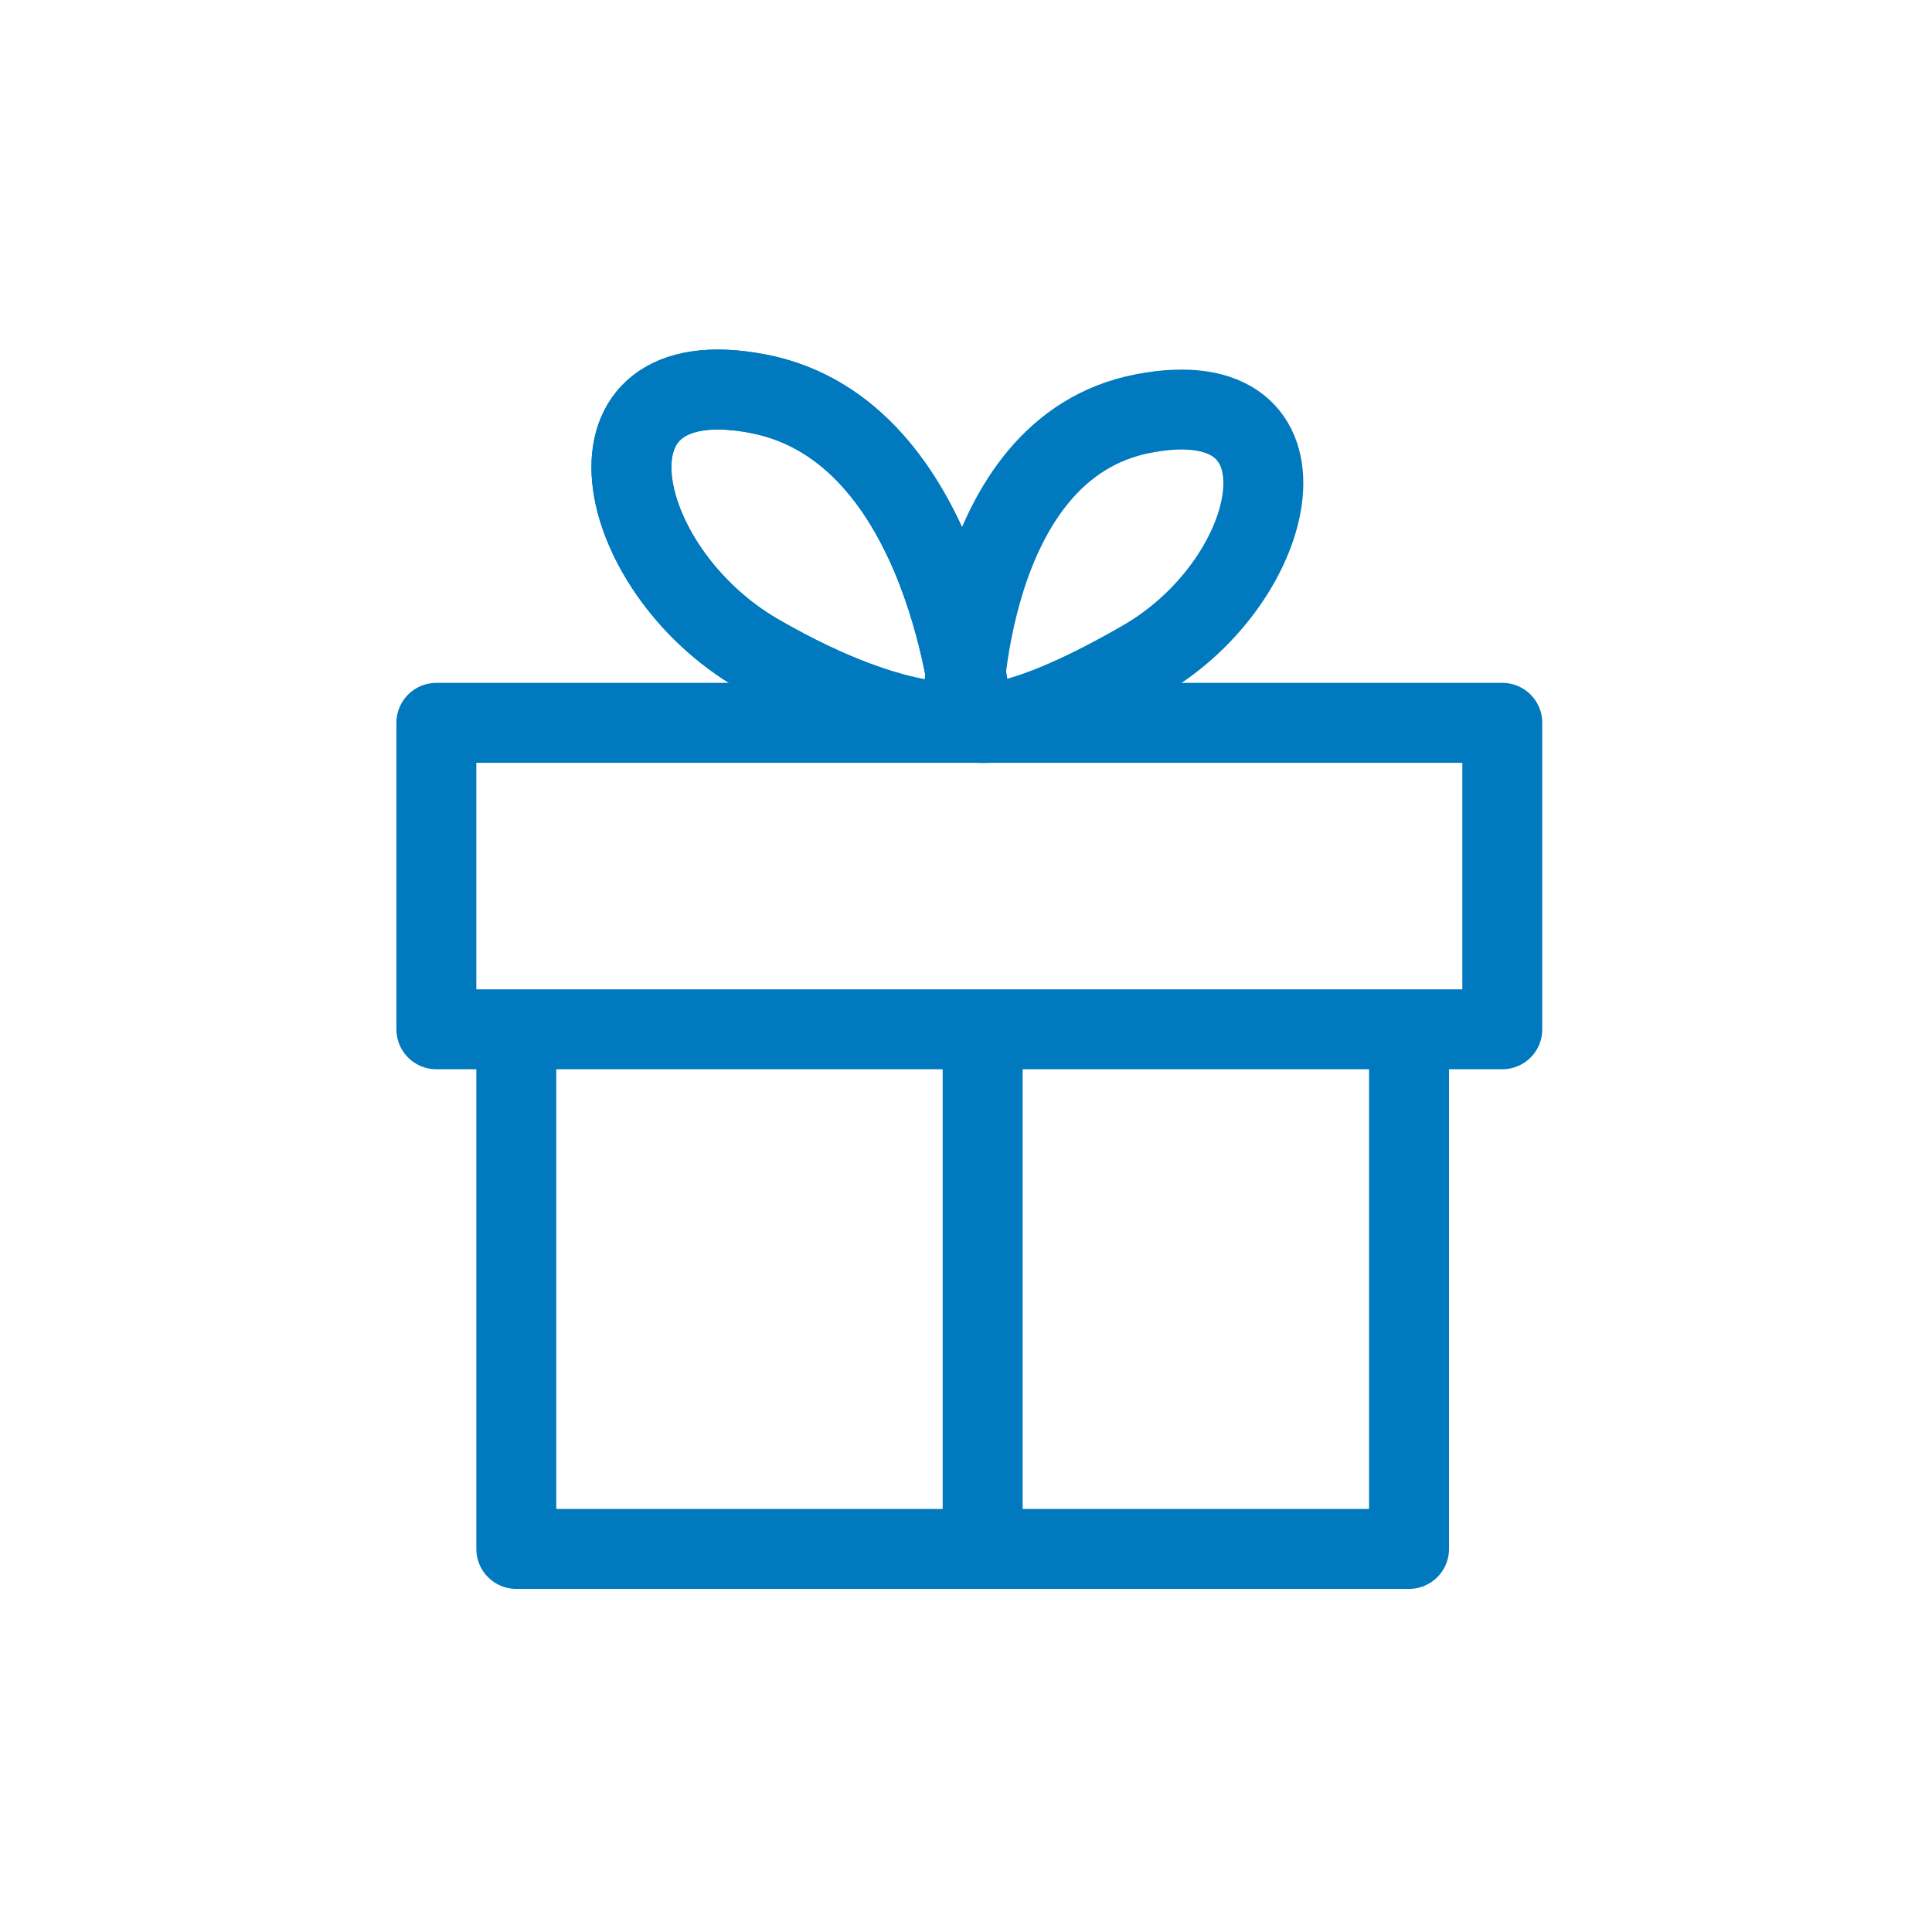 <svg xmlns="http://www.w3.org/2000/svg" width="145" height="145" viewBox="0 0 145 145"><g fill="none" stroke="#0079BE" stroke-width="6" stroke-linecap="round" stroke-linejoin="round" stroke-miterlimit="10"><path d="M32.75 54.25h80v23h-80zM105.75 77.75v38.5h-67v-38.5M73.75 115.75v-38"/><path d="M72.958 53.832S71.18 32.307 56.91 29.552c-14.27-2.752-11.014 13.164 0 19.527 11.015 6.36 16.185 5.04 16.185 5.04"/><path d="M72.958 53.832S71.18 32.307 56.91 29.552c-14.27-2.752-11.014 13.164 0 19.527 11.015 6.36 16.185 5.04 16.185 5.04"/><path d="M72.224 53.933s.073-20.29 13.58-22.896c13.507-2.605 10.426 12.46 0 18.483-10.425 6.022-13.033 4.598-13.033 4.598"/></g></svg>